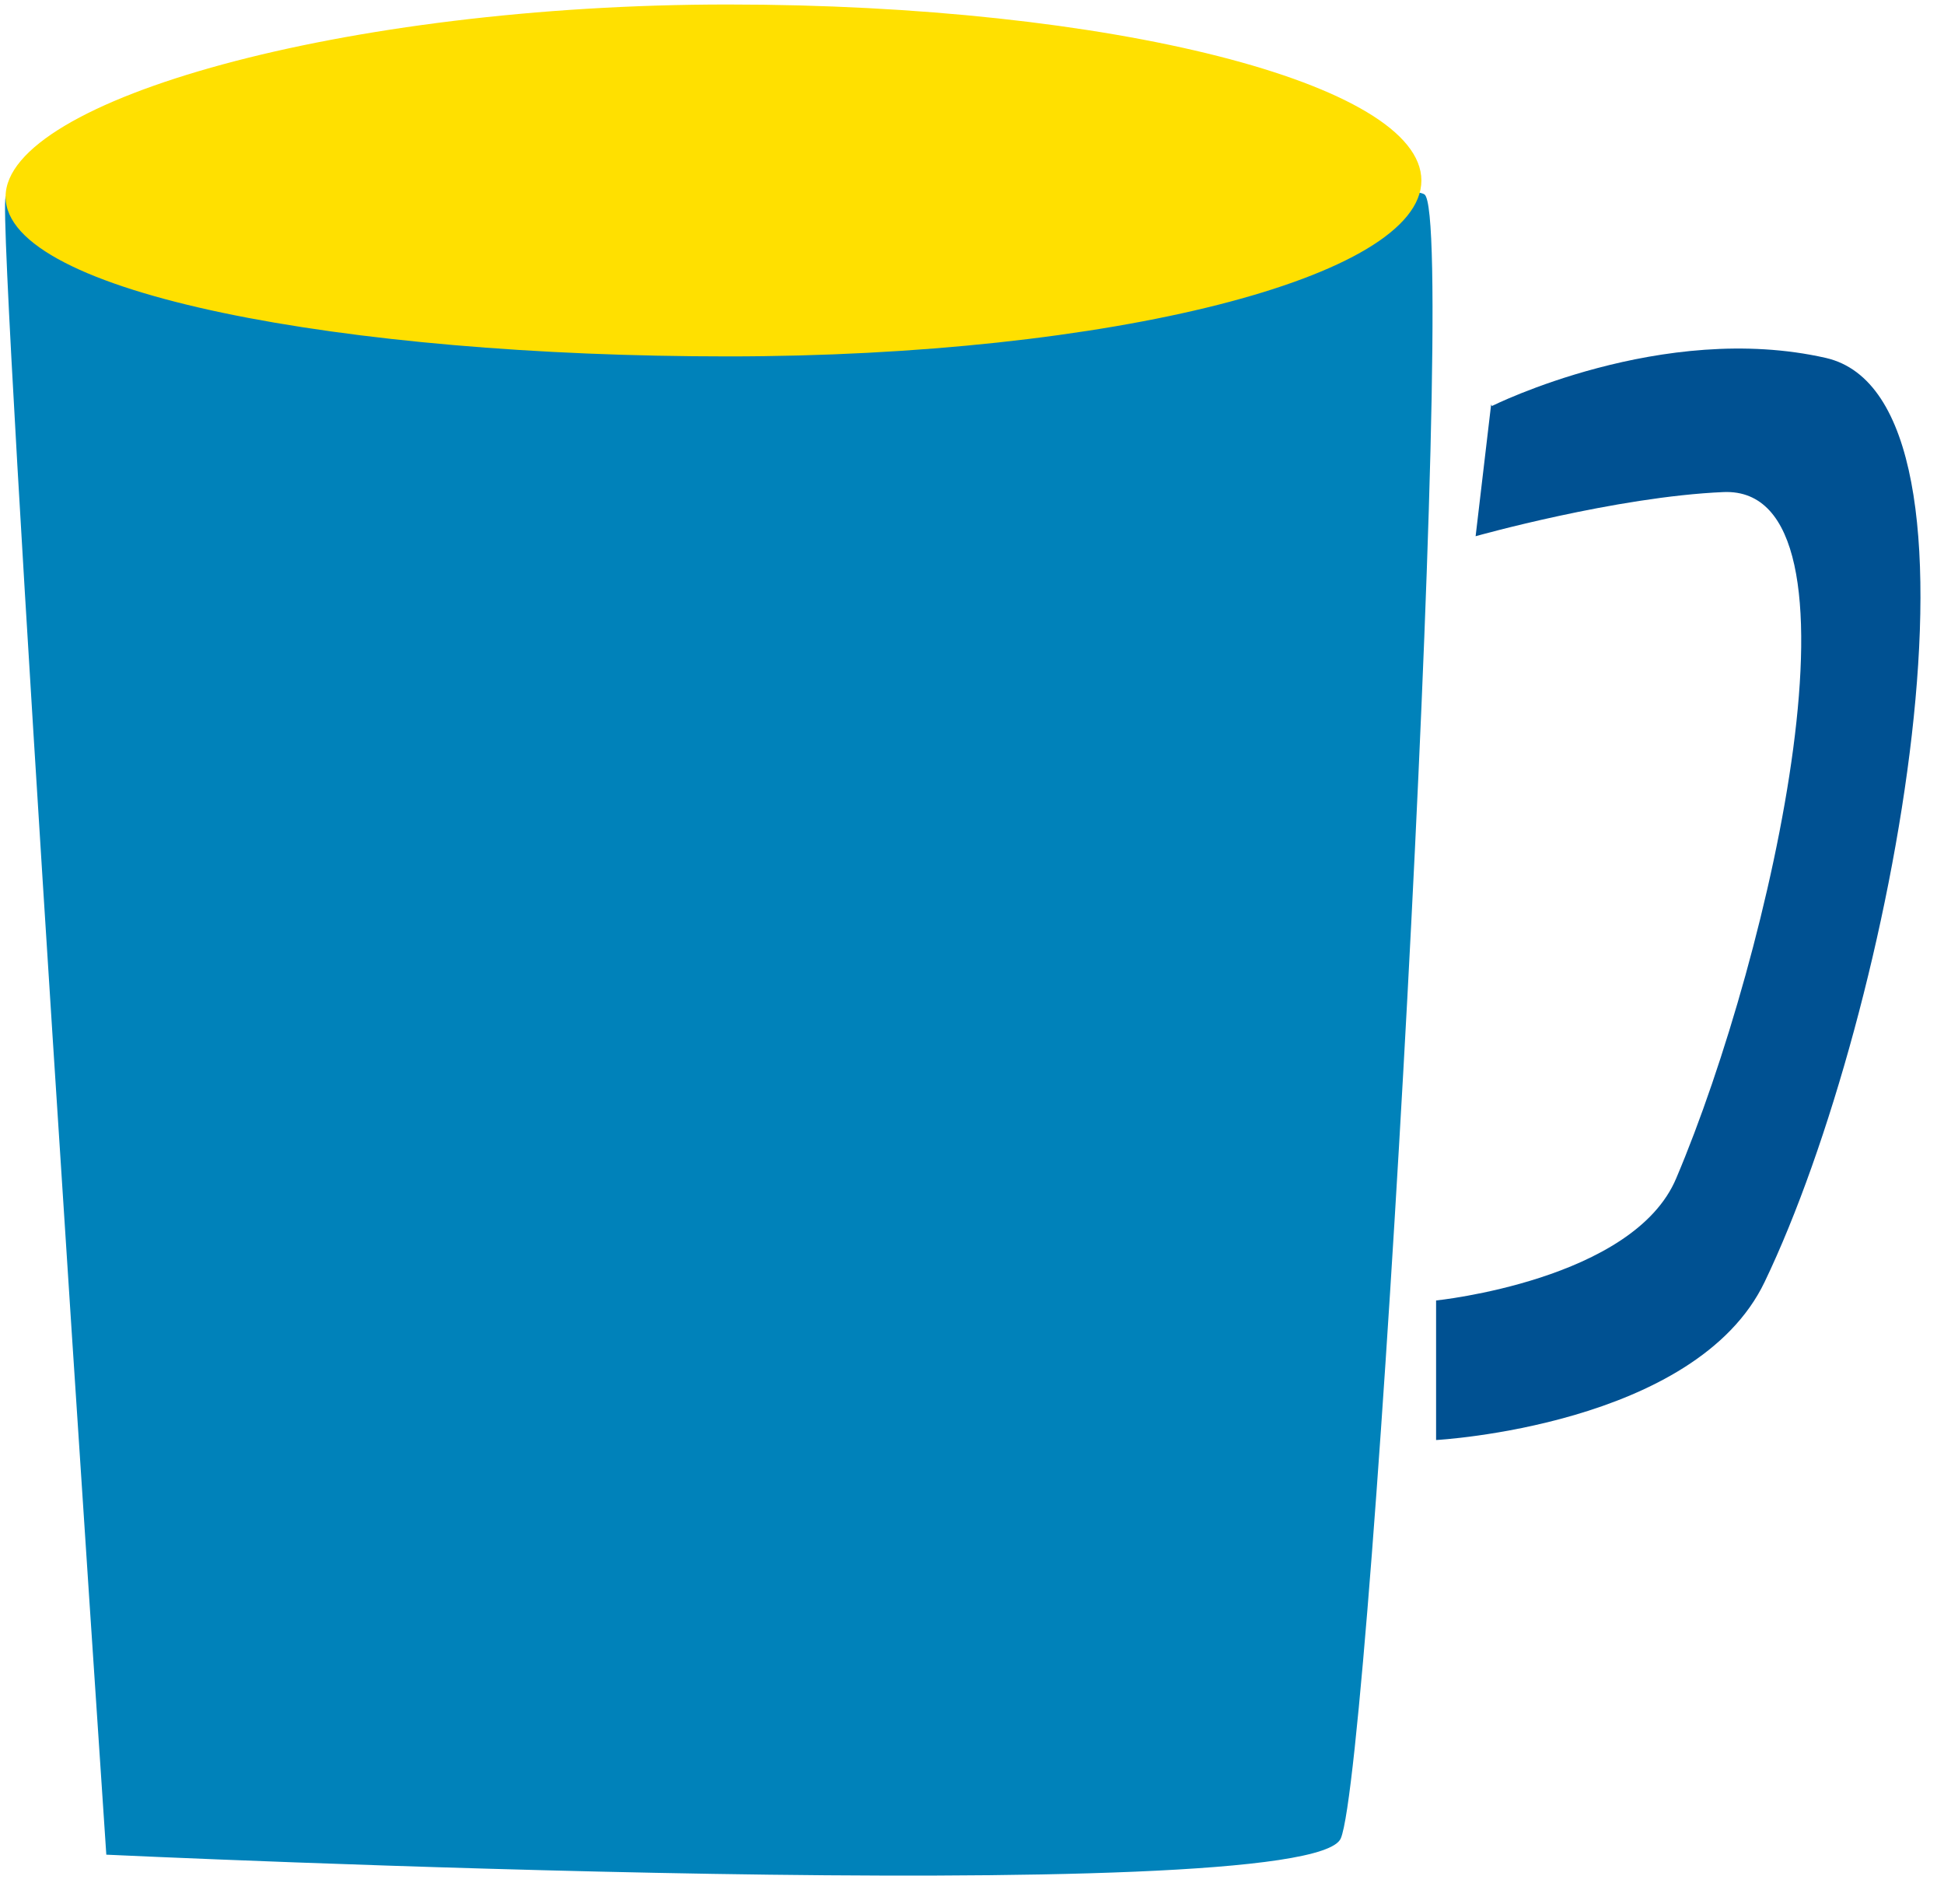 <svg width="48" height="47" viewBox="0 0 48 47" fill="none" xmlns="http://www.w3.org/2000/svg">
<path d="M0.138 4.857C0.348 4.302 34.311 4.206 35.172 4.799C36.033 5.392 33.871 43.584 33.106 45.382C32.34 47.181 2.625 45.784 2.625 45.784C2.625 45.784 -0.092 5.431 0.138 4.876V4.857Z" fill="#0082BA"/>
<path d="M35.096 4.455C35.096 6.847 27.423 8.798 17.971 8.798C8.518 8.798 0.138 7.248 0.138 4.857C0.138 2.465 8.518 0.111 17.971 0.111C27.423 0.111 35.096 2.063 35.096 4.455Z" fill="#FFE000"/>
<path d="M36.837 10.023C36.837 10.023 41.046 7.918 45.084 8.836C49.58 9.87 46.748 25.024 43.572 31.644C41.869 35.203 35.459 35.548 35.459 35.548V32.103C35.459 32.103 40.338 31.606 41.391 29.08C43.744 23.531 46.346 11.994 42.558 12.147C39.898 12.261 36.435 13.237 36.435 13.237L36.818 9.985L36.837 10.023Z" fill="#005192"/>
</svg>

